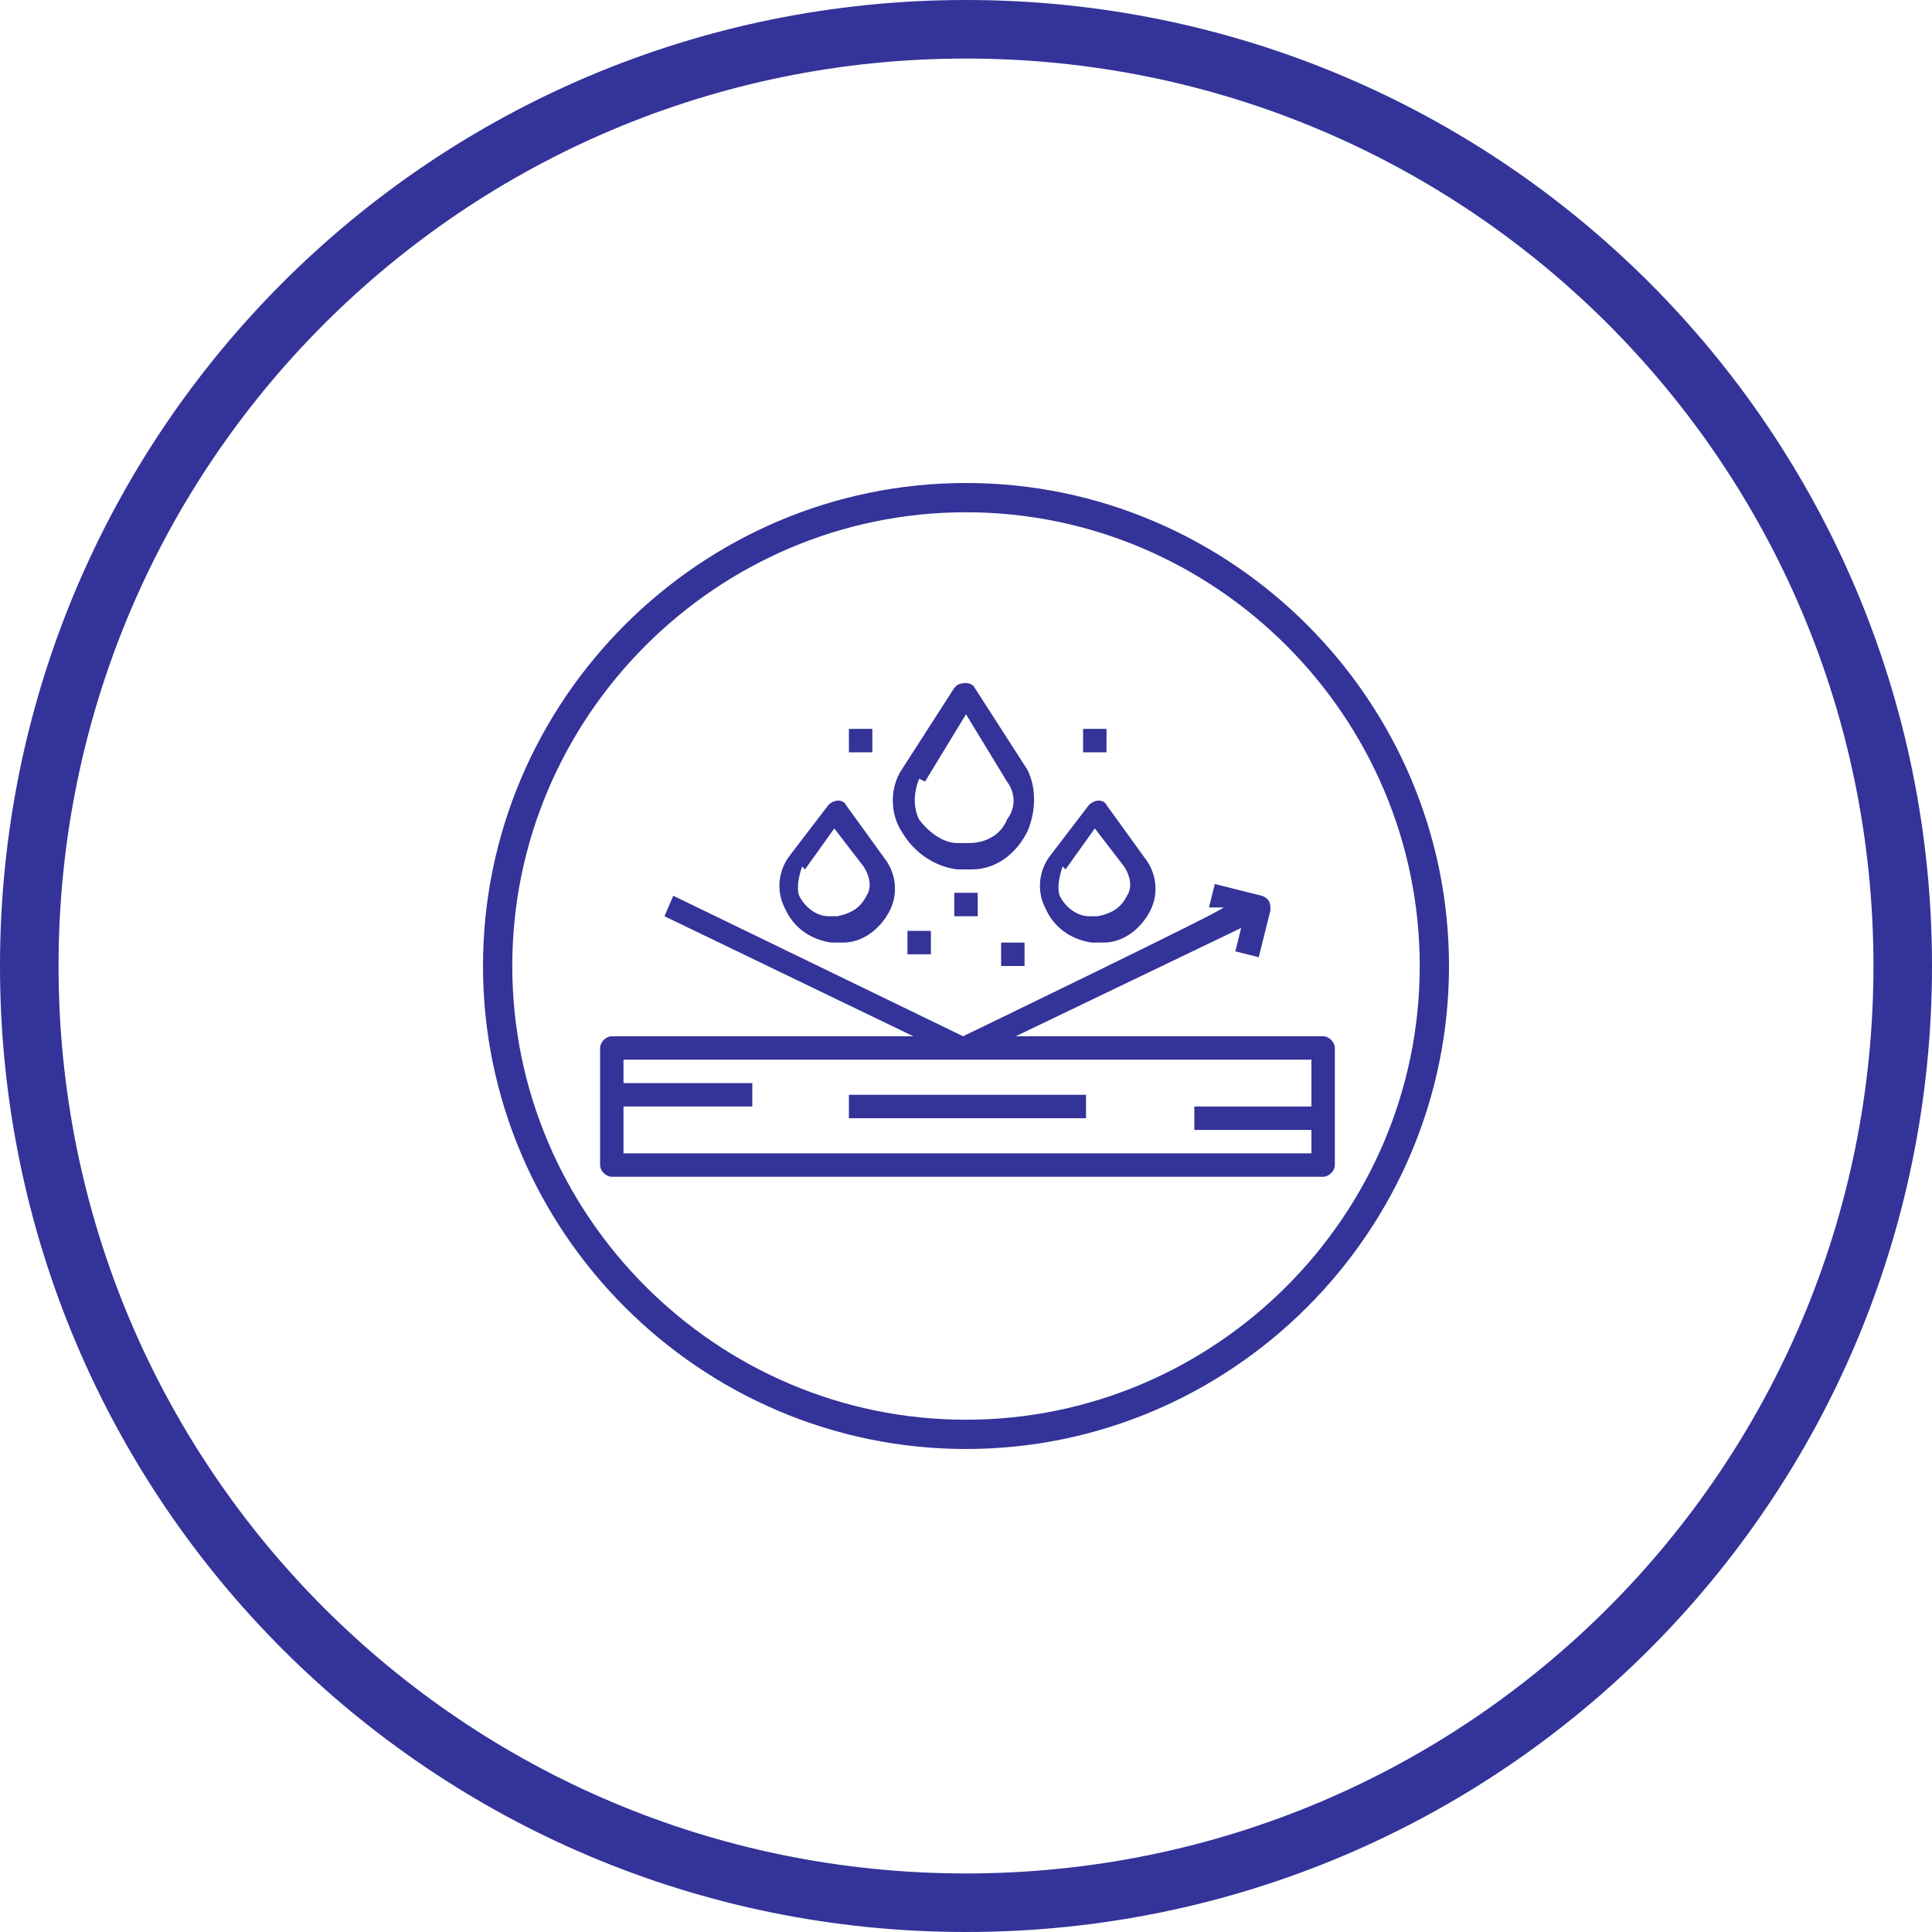 <?xml version="1.0" encoding="UTF-8"?>
<svg id="Layer_1" xmlns="http://www.w3.org/2000/svg" version="1.1" xmlns:xlink="http://www.w3.org/1999/xlink" viewBox="0 0 66 66">
  <!-- Generator: Adobe Illustrator 29.2.0, SVG Export Plug-In . SVG Version: 2.1.0 Build 108)  -->
  <defs>
    <style>
      .st0 {
        fill: #324b97;
      }

      .st1 {
        fill: #fff;
      }

      .st2 {
        stroke-miterlimit: 10;
      }

      .st2, .st3, .st4, .st5 {
        fill: none;
      }

      .st2, .st4, .st5 {
        stroke: #339;
      }

      .st4 {
        stroke-linecap: round;
        stroke-linejoin: round;
      }

      .st6 {
        clip-path: url(#clippath-1);
      }

      .st7 {
        fill-rule: evenodd;
      }

      .st7, .st8, .st9 {
        display: none;
      }

      .st7, .st10, .st9 {
        fill: #339;
      }

      .st5 {
        stroke-width: 2px;
      }

      .st11 {
        clip-path: url(#clippath);
      }
    </style>
    <clipPath id="clippath">
      <rect class="st3" y="0" width="66" height="66"/>
    </clipPath>
    <clipPath id="clippath-1">
      <rect class="st3" x="16.8" y="16.8" width="32.4" height="32.4"/>
    </clipPath>
  </defs>
  <g id="Layer_11">
    <g class="st11">
      <g>
        <path class="st5" d="M33,65c17.7,0,32-14.3,32-32S50.7,1,33,1,1,15.3,1,33s14.3,32,32,32Z"/>
        <path class="st2" d="M33,17c-8.8,0-16,7.2-16,16s7.2,16,16,16,16-7.2,16-16-7.2-16-16-16Z"/>
      </g>
    </g>
  </g>
  <g class="st8">
    <path class="st0" d="M42.3,25.1v3.1h-6.9v3.5c4.5-.7,8.2,1.1,7.8,6.3s-4.4,5.4-8.1,5.1-4.9-1.1-3.2-4.3c2.7,1.5,8.3,2.4,7.6-2.4s-2.8-2.3-4.5-2.2-2.2,1-3.1,0l.5-9.1s9.9,0,9.9,0Z"/>
    <path class="st0" d="M25.9,42.9v-14.7c-1.6.3-2.9.9-4.2,1.6-.8-.8-1.2-2.4-.4-3.3s6.5-1.8,8.1-1.1v17.5c.1,0-3.5,0-3.5,0Z"/>
  </g>
  <g class="st8">
    <path class="st0" d="M42.1,26.1v9.9c-.2,3.1-3.5,5.5-5.9,6.9s-2.8,1.5-3.2,1.5-1.9-.9-2.3-1.1c-2.9-1.5-6.6-4.1-6.8-7.7v-9.6c3.4-.6,6.6-2.1,9.1-4.5,0,0,1.1.9,1.3,1.1,2.3,1.8,4.9,2.9,7.8,3.4h0ZM33,26.8c-.6.8-1.3,1.6-1.8,2.5-.9,1.5-2.3,3.9-2.2,5.6.2,3.3,4.1,5,6.7,3,3.2-2.6.6-6.7-1.2-9.3-.2-.3-1.2-1.8-1.4-1.7h0Z"/>
    <path class="st1" d="M33,26.8c.2,0,1.2,1.5,1.4,1.7,1.8,2.6,4.4,6.8,1.2,9.3-2.6,2.1-6.5.3-6.7-3s1.3-4.2,2.2-5.6,1.2-1.7,1.8-2.5h0ZM32.3,37.5c-.7-.3-1.4-.8-1.8-1.5l-.6-1.3c0,1.4.8,2.5,2.1,2.8,1.3.3.3,0,.3,0Z"/>
    <path class="st0" d="M32.3,37.5h-.3c-1.4-.3-2.2-1.4-2.1-2.8l.6,1.3c.4.6,1,1.2,1.8,1.5Z"/>
  </g>
  <g class="st8">
    <path class="st0" d="M35.1,32c1.5-.4,2.8.2,3.4,1.7.9-.3,1.8,0,2.4.6,1.4,1.6,0,3.4-1.7,3.6-2.7.3-5.6,0-8.3.2-2.5-.2-5.3.4-7.7,0s-2.5-1.8-2.3-3.2,1.9-2.7,3.5-2.2c.2-6.8,10-7.9,10.8-.8h-.1Z"/>
    <path class="st0" d="M38.5,32.8c-.5-1-1.9-1.5-2.9-1.3-.4-2.2-2-4.2-4.2-4.7,3.2-4.9,10.8-.6,8.2,4.8,0,.2-.8,1.4-1,1.2h0Z"/>
    <path class="st0" d="M38.1,39.7c.2,0,.3,0,.4.2.4.4,1.3,1.7,1.4,2.2,0,1.3-1.3,2.1-2.4,1.4-1.6-1.1,0-2.7.6-3.8Z"/>
    <path class="st0" d="M25.7,39.9c.3.9,1.6,1.8,1.5,2.9-.2,2.1-4.1,1.5-2.8-1.1s1.2-1.8,1.3-1.8Z"/>
    <path class="st0" d="M31.9,39.8c.5.6,1.5,1.7,1.6,2.4.2,2.2-2.9,2.2-3,.3s1-2,1.5-2.8h-.1Z"/>
    <path class="st0" d="M41.6,22.8c0,.1.2.4,0,.6-.2.3-1.2,1.4-1.6,1.4-1.3,0,.6-2.2,1.1-2.2s.4,0,.5.1h0Z"/>
    <path class="st0" d="M43,26.8c.6,0,.9.7.5,1s-1.9.6-2.2.4c-.8-.8,1.3-1.3,1.8-1.4h0Z"/>
    <path class="st0" d="M43.6,31.2c.2.2.2.7,0,.9s-2.1-.2-2.3-.6c-.6-1.3,2.1-.6,2.4-.3,0,0,0,0-.1,0Z"/>
    <path class="st0" d="M32.7,23.7c-.2-.2-.8-2-.4-2.3.4-.3.7-.1.9.3s.5,1.5.5,1.6c0,.5-.6.8-1,.5h0Z"/>
    <path class="st0" d="M36.7,21c.6-.2.7.3.7.8s-.3,1.3-.3,1.5c-.3.5-1.1.3-1.1-.3s.4-1.9.7-2Z"/>
  </g>
  <g class="st8">
    <path class="st10" d="M42,24.8v.6c.2,3.2-.2,6.6,0,9.8-.2,2.3-2.3,4.5-4.1,5.9-.3,0-.9-1.6-1-1.5-.4,1.3-1.4,2.4-2.7,2.7,0,.2,0,0,0,0,.3.2.7.2,1,.4h0c0,.2-1.5,1-1.8,1.2s-1.3.7-1.5.7c-4-1.9-9.7-5.3-10-10.3v-9.2c3.6-.4,7.1-1.8,10-4,2.9,2.1,6.5,3.1,10,3.5h0v.2h0ZM31.1,27.9c-2.2.2-2.5,2.6-2.1,4.4s4.1,2.5,4.7,0,0-4.8-2.6-4.6h0v.2ZM27.9,28c-.8-.2-1.7-.2-2.5,0s-1,.4-1,1.1.2.8.5.7.7-.4,1.2-.5v4.6h1.8v-6h0ZM36.4,28h-1.9c0,1.1.5,2.2,1.3,3-.9.8-1.4,1.9-1.5,3.1h2c0-.5,0-1.1.3-1.5s.3-.5.3-.5c0,0,.2.3.3.3.3.5.4,1.1.4,1.7h2c0-1.2-.6-2.3-1.5-3.1.8-.8,1.3-1.9,1.3-3h-1.8c-.2.2,0,.6-.2.8s-.2.8-.5,1.1h-.2c-.3-.6-.4-1.3-.4-1.9,0,0,0,0,.1,0ZM24.8,34.7v1.8h.5v-.4c.6,0,1.1-.4.8-1s-.9-.3-1.3-.3h0ZM28.5,34.7c-.9.2-.8,1.9.2,1.8s1-2-.2-1.8ZM34.2,35.2v1.3h.6v-1.3h.4v-.4h-1.5c-1.3-.8-1.9,1.7-.5,1.8,1.4,0,.7-.2.4-.6-.4,0-.7,0-.7-.4s.4-.6.7-.3h.6ZM36.8,34.7c-1,0-1,1.6-.2,1.8,1.3.3,1.4-1.9.2-1.8ZM27.3,34.7h-1v1.7h.6v-.5c.2,0,.3.4.3.5h.6c0-.2,0-.6-.4-.6.4-.3.5-1,0-1.1,0,0-.1,0-.1,0ZM31,34.7h-1.5v.4h.4v1.3h.6v-1.3h.5v-.4ZM32.3,34.7h-1.2v1.7h1.3v-.4h-.7v-.2h.5v-.4h-.5v-.2h.6v-.4h0ZM36,34.7h-.6v1.7h.6v-1.7ZM37.8,34.7v1.7h.6v-.9c.3.2.4,1.1.8,1s.2,0,.2,0v-1.7h-.5v.5c-.3-.2-.5-.6-1-.5h0ZM30.8,39.5c-.8-.2-1.3-.8-1.6-1.5-.3.7-.8,1.3-1.6,1.5.1.2.4.2.6.3.5.3.7.7,1,1.3.2-.5.5-.9,1-1.3s.5-.2.6-.3Z"/>
    <path class="st1" d="M31.1,27.9c2.7-.2,3.2,2.5,2.6,4.6-.6,2.1-4.1,2.3-4.7,0s-.1-4.2,2.1-4.4h0v-.2ZM31,32.6h.7c.4-.3.3-2.1.2-2.6-.2-.7-.9-.8-1.1-.1s-.2,2.4.2,2.7Z"/>
    <path class="st1" d="M36.4,28c0,.6,0,1.3.4,1.8s0,.2.2.1c.3-.3.4-.7.5-1.1s0-.6.2-.8h1.8c0,1.1-.5,2.2-1.3,3,.9.8,1.4,1.9,1.5,3.1h-2c0-.6,0-1.2-.4-1.7s-.2-.4-.3-.3c0,0-.3.4-.3.5-.2.5-.3,1-.3,1.5h-2c0-1.2.6-2.3,1.5-3.1-.8-.8-1.3-1.8-1.3-3h1.9s0,0-.1,0Z"/>
    <path class="st1" d="M27.9,28v6h-1.8v-4.6c-.4,0-.8.3-1.2.5s-.5-.5-.5-.7c0-.8.3-1,1-1.1s1.7-.2,2.5,0h0Z"/>
    <path class="st1" d="M30.8,39.5c-.1.2-.4.2-.6.3-.5.3-.7.7-1,1.3-.2-.5-.5-1-1-1.3s-.5-.2-.6-.3c.8-.2,1.3-.8,1.6-1.5.3.7.8,1.3,1.6,1.5Z"/>
    <path class="st1" d="M34.2,35.2h-.5c-.4-.2-.7,0-.7.3s.3.5.7.4c.3.3,0,.6-.4.6-1.4,0-.8-2.6.5-1.7h1.4v.4h-.4v1.3h-.6v-1.3h0Z"/>
    <path class="st1" d="M37.8,34.7c.5,0,.6.3,1,.5v-.5h.6v1.7h-.2c-.4,0-.5-.8-.8-1v.9h-.6v-1.7h0Z"/>
    <path class="st1" d="M27.3,34.7c.6,0,.5.8,0,1.1.3,0,.4.4.4.6h-.6s-.1-.5-.3-.5v.5h-.6v-1.7s1.1,0,1.1,0Z"/>
    <path class="st1" d="M28.5,34.7c1.2-.2,1.3,1.8.2,1.8s-1.1-1.7-.2-1.8ZM28.6,35.1c-.2,0-.2.8-.1.9.5.4.5-1,.1-.9Z"/>
    <path class="st1" d="M36.8,34.7c1.2,0,1.1,2.1-.2,1.8s-.7-1.7.2-1.8ZM37,35.2c-.5,0-.5.5-.4.8.5.3.5-.5.4-.8Z"/>
    <polygon class="st1" points="32.3 34.7 32.3 35.2 31.6 35.2 31.6 35.4 32.1 35.4 32.1 35.8 31.6 35.8 31.6 36 32.3 36 32.3 36.5 31.1 36.5 31.1 34.7 32.3 34.7"/>
    <path class="st1" d="M24.8,34.7c.4,0,1.1,0,1.3.3.3.6-.2,1.1-.8,1v.4h-.5v-1.8h0ZM25.6,35.6v-.4h-.3v.4h.3Z"/>
    <polygon class="st1" points="31 34.7 31 35.2 30.5 35.2 30.5 36.5 29.9 36.5 29.9 35.2 29.5 35.2 29.5 34.7 31 34.7"/>
    <rect class="st1" x="35.4" y="34.7" width=".6" height="1.7"/>
    <path class="st10" d="M31,32.6c-.4-.3-.3-2.3-.2-2.7.2-.7.9-.6,1.1.1.2.7.2,2.2-.2,2.6s-.5.2-.7,0Z"/>
    <path class="st10" d="M28.6,35.1c.4,0,.4,1.2-.1.9s-.1-.8.1-.9Z"/>
    <path class="st10" d="M37,35.2c0,.3,0,1.1-.4.8,0-.3-.2-.9.4-.8Z"/>
    <polygon class="st10" points="25.6 35.6 25.3 35.6 25.3 35.1 25.6 35.2 25.6 35.6"/>
    <path class="st1" d="M40,42.4c-.3.3-.7.4-1.1.6-.9.6-1.3,1.3-1.8,2.3-.4-.9-.9-1.8-1.8-2.3s-.8-.3-1.1-.6c1.4-.3,2.3-1.4,2.9-2.7.5,1.3,1.5,2.4,2.9,2.7Z"/>
  </g>
  <g class="st8">
    <path class="st10" d="M22.5,24c0-.6.5-1,1-1h15.3c.6,0,1,.5,1,1v1.6h2.2c.8.8,1.3,1.9,1.4,3,0,1.3-.5,2.6-1.4,3.5h-10.7v.6h1.4s.2,0,.2.2v9.8s0,.2-.2.2h-3.2c-.1,0-.2,0-.2-.2v-9.8h0s0-.2.2-.2h1.4v-.9c0-.1,0-.2.2-.2h10.7c.8-.8,1.3-1.9,1.2-3.1,0-1-.5-2-1.2-2.7h-2v1.6c0,.6-.5,1-1,1h-15.3c-.6,0-1-.5-1-1v-3.5h0Z"/>
  </g>
  <path class="st7" d="M33,21.1c6.6,0,11.9,5.3,11.9,11.9s-5.3,11.9-11.9,11.9-11.9-5.3-11.9-11.9,5.3-11.9,11.9-11.9h0ZM40.4,38.2h0c0-.3,0-.5-.2-.7l-6-10.4c-.4-.7-1.3-.9-2-.5-.2.1-.4.3-.5.5l-6,10.4c-.4.7-.2,1.6.5,2,.2,0,.5.2.7.2h12c.5,0,1-.3,1.2-.7,0-.2.2-.4.2-.7h0ZM33,38c.3,0,.5-.2.5-.5s-.2-.5-.5-.5-.5.2-.5.5.2.5.5.5ZM33,36.7c-.5,0-.8.4-.8.8s.4.8.8.8.8-.4.8-.8h0c0-.5-.4-.8-.8-.8ZM33.3,35.8l.2-5.2c0-.3-.2-.6-.5-.6h0c-.3,0-.5.2-.5.5h0l.2,5.2c0,.2.2.3.3.3.2,0,.3,0,.3-.3h0ZM33,29.6h0c-.5,0-.9.4-.9.9h0l.2,5.2c0,.4.3.7.7.6.4,0,.6-.3.6-.6l.2-5.2c0-.5-.4-.9-.9-.9h.1Z"/>
  <g id="Layer_9" class="st8">
    <path class="st10" d="M24.1,39v1.3h4.4v-1.9h-4.4v.6Z"/>
    <path class="st10" d="M33.3,31.1c0-.3.3-.5.6-.6-.2-.2-.4-.4-.6-.6,0,.3-.3.5-.6.6.2.2.4.4.6.6Z"/>
    <path class="st10" d="M28.1,37.2l-.5-.2c-.5-.2-.8-.7-.7-1.3l.3-1.5h0s-.1-.3-.3-.3h-1c-.3,0-.5.2-.6.4l-.3.6c-.4.9-.7,1.8-.9,2.8h4.4c0-.3-.2-.5-.4-.6h0Z"/>
    <path class="st10" d="M24.2,41.6c0,.4.4.7.8.7h2.9c.4,0,.6-.3.6-.6v-.6h-4.4v.6h.1Z"/>
    <path class="st10" d="M25.8,33.3h.9v-.6h-.8v.6h-.1Z"/>
    <path class="st10" d="M25.8,32h1.1l1.2-.6h1.1v-.6h-3.8c-.2,0-.4.2-.4.4,0,0,0,.2.1.3l.7.7s0-.2,0-.2Z"/>
    <path class="st10" d="M27.2,24.7c0-.2.1-.3.3-.3h12.1c.2,0,.3.1.3.3v13.9l.6.6v-15.5h-14v6.4h.6v-5.4s.1,0,.1,0Z"/>
    <path class="st10" d="M28.3,32l-.6.3c.3.6.8,1.1,1.5,1.4-.4-.5-.6-1.1-.6-1.7h-.3Z"/>
    <path class="st10" d="M35.5,28.2c0-.3.3-.5.6-.6-.2-.2-.4-.4-.6-.6,0,.3-.3.5-.6.6.2.2.4.4.6.6Z"/>
    <rect class="st10" x="30.7" y="34.1" width="6.6" height=".5" transform="translate(-14.3 34.1) rotate(-45)"/>
    <rect class="st10" x="34.9" y="35.9" width="2.1" height=".5" transform="translate(-15 36) rotate(-45)"/>
    <path class="st10" d="M37.8,32.7v-.3l-.2-.2-5.6,5.6.2.2c.2.2.5.2.6,0l5-5v-.3h0Z"/>
    <path class="st10" d="M41.8,41.3l-4.9-4.9-.8.8,4.9,4.9c.2.2.6.2.8,0s.2-.6,0-.8h0Z"/>
    <polygon class="st10" points="29.2 40.3 29.2 41 38.9 41 38.3 40.3 29.2 40.3"/>
    <polygon class="st10" points="30.4 31 30 30.8 29.8 30.8 29.8 31.4 30 31.4 30.4 31.2 30.4 31"/>
    <path class="st10" d="M29.2,39.7h8.5l-2.1-2.1h0c0,.2-.3.2-.5,0l-.6-.6-1.3,1.3c-.4.4-1.1.4-1.5,0l-.4-.4c-.1,0-.1-.3,0-.5l.3-.3-.6-.6c-.1,0-.1-.3,0-.5l5.1-5.1c0-.1.3-.1.5,0l.6.6.3-.3c0-.1.3-.1.5,0l.4.4c.4.4.4,1.1,0,1.5l-1.3,1.3.6.6v.5h0l2.1,2.2v-9.6l-2,2-.5-.5,2.5-2.5v-2.4h-6.9l-1.5,1.5-.5-.5,1.1-1.1h-3.7v3.7l2-2,.5.5-2.5,2.5v.5h2.3l.6.3c.1,0,.2.2.2.3v.6c0,.1,0,.2-.2.3l-.6.3h-1c0,.6.3,1.2.8,1.6l.4.4c.1,0,.1.3,0,.5h-.4c-1-.2-1.9-.8-2.5-1.7v.5c.4.2.6.5.6.8v.2l-.3,1.5h0c0,.2.1.4.3.5l.5.2c.5.2.8.7.8,1.2v1.9s-.6.5-.6.5ZM34.2,27.3c.5-.2.9-.6,1-1.1v-.3c0-.2.3-.3.5-.2,0,0,.2.1.2.2v.3c.2.5.6.9,1.1,1.1.2,0,.3.2.2.4,0,0,0,.2-.2.2-.5.2-.9.6-1,1.1v.3c0,.2-.3.3-.5.2,0,0-.2-.1-.2-.2v-.3c-.2-.5-.6-.9-1.1-1.1-.2,0-.3-.2-.2-.4,0,0,0-.2.2-.2h0ZM31.9,30.1c.5-.2.9-.6,1-1.1v-.3c0-.2.3-.3.5-.2,0,0,.2.1.2.2v.3c.2.5.6.9,1.1,1.1.2,0,.3.2.2.4,0,0,0,.2-.2.2-.5.2-.9.6-1,1.1v.3c0,.2-.3.3-.5.2,0,0-.2,0-.2-.2v-.3c-.2-.5-.6-.9-1.1-1.1-.2,0-.3-.2-.2-.4,0,0,.1-.2.2-.2h0Z"/>
  </g>
  <g class="st8">
    <path class="st10" d="M24.6,23.7c-.1-.2-.3-.2-.5,0-.2.1-.2.3,0,.5l.6.8c.1.2.3.2.5,0,.2-.1.2-.3,0-.5l-.6-.8Z"/>
    <path class="st10" d="M27.9,24.4c.2,0,.3-.1.3-.3l.2-1c0-.2,0-.4-.3-.4s-.4,0-.4.3h0l-.2,1c0,.2,0,.4.3.4h.1Z"/>
    <path class="st10" d="M22.7,25.2c0,.2,0,.4.1.5l.9.5c.2,0,.4,0,.5-.1,0-.2,0-.4-.1-.5h0l-.9-.5c-.2,0-.4,0-.5.1h0Z"/>
    <path class="st10" d="M26.4,24.4c.2,0,.3-.2.3-.3h0l-.2-1c0-.2-.2-.3-.4-.3s-.3.2-.3.4l.2,1c0,.2.2.3.3.3h.1Z"/>
    <path class="st10" d="M30.1,23.3c-.2-.1-.4,0-.5.1l-.6.9c-.1.2,0,.4.1.5.2.1.4,0,.5-.1h0l.6-.9c.1-.2,0-.4-.1-.5h0Z"/>
    <path class="st10" d="M41.3,29.4v-3.4c0-.4-.3-.7-.7-.7h-1.7c-.4,0-.7.3-.7.7v.7l.7.6v-1.3h1.7v2.8s.7.6.7.6Z"/>
    <path class="st10" d="M24.4,27.6c0,.6,0,1.3.3,1.8l.5-.5c-.4-1-.1-2.1.7-2.7.7-.5,1.7-.6,2.5-.1l.5-.5c-1-.7-2.4-.7-3.4,0-.6.5-1.1,1.1-1.2,1.9h.1Z"/>
    <path class="st10" d="M22,27.1c0,.2.1.4.3.4h1c.2.2.4,0,.4-.2s-.1-.4-.3-.4h-1c-.2-.2-.4,0-.4.2h0Z"/>
    <path class="st10" d="M22.4,29.6h0l1-.3c.2,0,.3-.2.2-.4,0-.2-.2-.3-.4-.2h0l-1,.3c-.2,0-.3.2-.2.4,0,.1.2.3.3.3h.1Z"/>
    <path class="st10" d="M32.8,23.3l-10.7,9.3c-.1,0-.2.3,0,.5.1,0,.3.2.5,0l10.5-9.1,10.5,9.1h.5v-.5l-10.7-9.3c0-.1-.3-.1-.5,0h0Z"/>
    <path class="st10" d="M24,41.3v1c0,.6.4,1,1,1h15.9c.6,0,1-.5,1-1v-1h-6.6v1.4h-4.8v-1.4h-6.6,0Z"/>
    <path class="st10" d="M42,32.7l-9-7.8-9,7.8v7.9h6.6v-3.5c0-.2.2-.3.3-.3h4.1c.2,0,.3,0,.3.3v3.5h6.6v-7.9h.1ZM27.8,37.7h-.7c-.2,0-.3-.2-.3-.3s.2-.3.3-.3h.7c.2,0,.3.2.3.3s-.2.3-.3.3ZM33,32.7c-1,0-1.7-.8-1.7-1.7s.8-1.7,1.7-1.7,1.7.8,1.7,1.7-.8,1.7-1.7,1.7ZM38.9,37.7h-.7c-.2,0-.3-.2-.3-.3s.2-.3.3-.3h.7c.2,0,.3.2.3.3s-.2.3-.3.3Z"/>
  </g>
  <path class="st9" d="M-174.5,361.3c.4,0,.7.3.7.7s-.3.6-.7.7c-3.1,0-5.5-2.5-5.5-5.6s.3-.7.7-.7h0c.4,0,.7.3.7.7h0c0,2.3,1.9,4.2,4.2,4.2h0Z"/>
  <path class="st9" d="M-185.5,367.4c-5.7,0-10.3-4.6-10.3-10.3s-.3-.7-.7-.7-.7.3-.7.7c0,6.4,5.2,11.6,11.6,11.6s.7-.3.7-.7-.3-.7-.7-.7h0ZM-185.5,367.4c-5.7,0-10.3-4.6-10.3-10.3s-.3-.7-.7-.7-.7.3-.7.7c0,6.4,5.2,11.6,11.6,11.6s.7-.3.7-.7-.3-.7-.7-.7h0ZM-185.5,367.4c-5.7,0-10.3-4.6-10.3-10.3s-.3-.7-.7-.7-.7.3-.7.7c0,6.4,5.2,11.6,11.6,11.6s.7-.3.7-.7-.3-.7-.7-.7h0ZM-185.5,367.4c-5.7,0-10.3-4.6-10.3-10.3s-.3-.7-.7-.7-.7.3-.7.7c0,6.4,5.2,11.6,11.6,11.6s.7-.3.7-.7-.3-.7-.7-.7h0ZM-185.5,367.4c-5.7,0-10.3-4.6-10.3-10.3s-.3-.7-.7-.7-.7.3-.7.7c0,6.4,5.2,11.6,11.6,11.6s.7-.3.7-.7-.3-.7-.7-.7h0ZM-185.5,367.4c-5.7,0-10.3-4.6-10.3-10.3s-.3-.7-.7-.7-.7.3-.7.7c0,6.4,5.2,11.6,11.6,11.6s.7-.3.7-.7-.3-.7-.7-.7h0ZM-185.5,367.4c-5.7,0-10.3-4.6-10.3-10.3s-.3-.7-.7-.7-.7.3-.7.7c0,6.4,5.2,11.6,11.6,11.6s.7-.3.7-.7-.3-.7-.7-.7h0ZM-185.5,367.4c-5.7,0-10.3-4.6-10.3-10.3s-.3-.7-.7-.7-.7.3-.7.7c0,6.4,5.2,11.6,11.6,11.6s.7-.3.7-.7-.3-.7-.7-.7h0ZM-185.5,367.4c-5.7,0-10.3-4.6-10.3-10.3s-.3-.7-.7-.7-.7.3-.7.7c0,6.4,5.2,11.6,11.6,11.6s.7-.3.7-.7-.3-.7-.7-.7h0ZM-185.5,367.4c-5.7,0-10.3-4.6-10.3-10.3s-.3-.7-.7-.7-.7.3-.7.7c0,6.4,5.2,11.6,11.6,11.6s.7-.3.7-.7-.3-.7-.7-.7h0ZM-185.5,367.4c-5.7,0-10.3-4.6-10.3-10.3s-.3-.7-.7-.7-.7.3-.7.7c0,6.4,5.2,11.6,11.6,11.6s.7-.3.7-.7-.3-.7-.7-.7h0ZM-185.5,367.4c-5.7,0-10.3-4.6-10.3-10.3s-.3-.7-.7-.7-.7.3-.7.7c0,6.4,5.2,11.6,11.6,11.6s.7-.3.7-.7-.3-.7-.7-.7h0ZM-185.5,367.4c-5.7,0-10.3-4.6-10.3-10.3s-.3-.7-.7-.7-.7.3-.7.7c0,6.4,5.2,11.6,11.6,11.6s.7-.3.7-.7-.3-.7-.7-.7h0ZM-185.5,367.4c-5.7,0-10.3-4.6-10.3-10.3s-.3-.7-.7-.7-.7.3-.7.7c0,6.4,5.2,11.6,11.6,11.6s.7-.3.7-.7-.3-.7-.7-.7h0ZM-185.5,367.4c-5.7,0-10.3-4.6-10.3-10.3s-.3-.7-.7-.7-.7.3-.7.7c0,6.4,5.2,11.6,11.6,11.6s.7-.3.7-.7-.3-.7-.7-.7h0ZM-185.5,367.4c-5.7,0-10.3-4.6-10.3-10.3s-.3-.7-.7-.7-.7.3-.7.7c0,6.4,5.2,11.6,11.6,11.6s.7-.3.7-.7-.3-.7-.7-.7h0ZM-185.5,367.4c-5.7,0-10.3-4.6-10.3-10.3s-.3-.7-.7-.7-.7.3-.7.7c0,6.4,5.2,11.6,11.6,11.6s.7-.3.7-.7-.3-.7-.7-.7h0ZM-185.5,367.4c-5.7,0-10.3-4.6-10.3-10.3s-.3-.7-.7-.7-.7.3-.7.7c0,6.4,5.2,11.6,11.6,11.6s.7-.3.7-.7-.3-.7-.7-.7h0ZM-185.5,367.4c-5.7,0-10.3-4.6-10.3-10.3s-.3-.7-.7-.7-.7.3-.7.7c0,6.4,5.2,11.6,11.6,11.6s.7-.3.7-.7-.3-.7-.7-.7h0ZM-185.5,367.4c-5.7,0-10.3-4.6-10.3-10.3s-.3-.7-.7-.7-.7.3-.7.7c0,6.4,5.2,11.6,11.6,11.6s.7-.3.7-.7-.3-.7-.7-.7h0ZM-185.5,367.4c-5.7,0-10.3-4.6-10.3-10.3s-.3-.7-.7-.7-.7.3-.7.7c0,6.4,5.2,11.6,11.6,11.6s.7-.3.7-.7-.3-.7-.7-.7h0ZM-185.5,367.4c-5.7,0-10.3-4.6-10.3-10.3s-.3-.7-.7-.7-.7.3-.7.7c0,6.4,5.2,11.6,11.6,11.6s.7-.3.7-.7-.3-.7-.7-.7h0ZM-183,322.5c-16.6,0-30.1,13.5-30.1,30.1s13.5,30.1,30.1,30.1,30.1-13.5,30.1-30.1-13.5-30.1-30.1-30.1ZM-199.8,357.1c0-9.3,13.3-22.6,13.8-23.2.3-.3.7-.3.9,0h0c3,3.1,5.8,6.4,8.3,9.9-.4.4-.7.8-1.2,1.3-2.8,3.3-6.2,8-6.2,11.9s4.1,9.4,9.3,9.6c-8.7,9.7-24.9,3.4-24.9-9.6h0ZM-174.5,365.4c-4.5,0-8.2-3.7-8.2-8.2s3.6-8.4,5.9-11c.3-.4.7-.8.9-1.1.5-.6.9-.9,1-1,.3-.3.7-.3.9,0,.3.3,7.8,7.8,7.8,13.1s-3.7,8.2-8.3,8.2h0ZM-185.5,367.4c-5.7,0-10.3-4.6-10.3-10.3s-.3-.7-.7-.7-.7.3-.7.7c0,6.4,5.2,11.6,11.6,11.6s.7-.3.7-.7-.3-.7-.7-.7h0ZM-185.5,367.4c-5.7,0-10.3-4.6-10.3-10.3s-.3-.7-.7-.7-.7.3-.7.7c0,6.4,5.2,11.6,11.6,11.6s.7-.3.7-.7-.3-.7-.7-.7h0ZM-185.5,367.4c-5.7,0-10.3-4.6-10.3-10.3s-.3-.7-.7-.7-.7.3-.7.7c0,6.4,5.2,11.6,11.6,11.6s.7-.3.7-.7-.3-.7-.7-.7h0ZM-185.5,367.4c-5.7,0-10.3-4.6-10.3-10.3s-.3-.7-.7-.7-.7.3-.7.7c0,6.4,5.2,11.6,11.6,11.6s.7-.3.7-.7-.3-.7-.7-.7h0ZM-185.5,367.4c-5.7,0-10.3-4.6-10.3-10.3s-.3-.7-.7-.7-.7.3-.7.7c0,6.4,5.2,11.6,11.6,11.6s.7-.3.7-.7-.3-.7-.7-.7h0ZM-185.5,367.4c-5.7,0-10.3-4.6-10.3-10.3s-.3-.7-.7-.7-.7.3-.7.7c0,6.4,5.2,11.6,11.6,11.6s.7-.3.7-.7-.3-.7-.7-.7h0ZM-185.5,367.4c-5.7,0-10.3-4.6-10.3-10.3s-.3-.7-.7-.7-.7.3-.7.7c0,6.4,5.2,11.6,11.6,11.6s.7-.3.7-.7-.3-.7-.7-.7h0ZM-185.5,367.4c-5.7,0-10.3-4.6-10.3-10.3s-.3-.7-.7-.7-.7.3-.7.7c0,6.4,5.2,11.6,11.6,11.6s.7-.3.7-.7-.3-.7-.7-.7h0ZM-185.5,367.4c-5.7,0-10.3-4.6-10.3-10.3s-.3-.7-.7-.7-.7.3-.7.7c0,6.4,5.2,11.6,11.6,11.6s.7-.3.7-.7-.3-.7-.7-.7h0ZM-185.5,367.4c-5.7,0-10.3-4.6-10.3-10.3s-.3-.7-.7-.7-.7.3-.7.7c0,6.4,5.2,11.6,11.6,11.6s.7-.3.7-.7-.3-.7-.7-.7h0ZM-185.5,367.4c-5.7,0-10.3-4.6-10.3-10.3s-.3-.7-.7-.7-.7.3-.7.7c0,6.4,5.2,11.6,11.6,11.6s.7-.3.7-.7-.3-.7-.7-.7h0ZM-185.5,367.4c-5.7,0-10.3-4.6-10.3-10.3s-.3-.7-.7-.7-.7.3-.7.7c0,6.4,5.2,11.6,11.6,11.6s.7-.3.7-.7-.3-.7-.7-.7h0ZM-185.5,367.4c-5.7,0-10.3-4.6-10.3-10.3s-.3-.7-.7-.7-.7.3-.7.7c0,6.4,5.2,11.6,11.6,11.6s.7-.3.7-.7-.3-.7-.7-.7h0ZM-185.5,367.4c-5.7,0-10.3-4.6-10.3-10.3s-.3-.7-.7-.7-.7.3-.7.7c0,6.4,5.2,11.6,11.6,11.6s.7-.3.7-.7-.3-.7-.7-.7h0ZM-185.5,367.4c-5.7,0-10.3-4.6-10.3-10.3s-.3-.7-.7-.7-.7.3-.7.7c0,6.4,5.2,11.6,11.6,11.6s.7-.3.7-.7-.3-.7-.7-.7h0ZM-185.5,367.4c-5.7,0-10.3-4.6-10.3-10.3s-.3-.7-.7-.7-.7.3-.7.7c0,6.4,5.2,11.6,11.6,11.6s.7-.3.7-.7-.3-.7-.7-.7h0ZM-185.5,367.4c-5.7,0-10.3-4.6-10.3-10.3s-.3-.7-.7-.7-.7.3-.7.7c0,6.4,5.2,11.6,11.6,11.6s.7-.3.7-.7-.3-.7-.7-.7h0ZM-185.5,367.4c-5.7,0-10.3-4.6-10.3-10.3s-.3-.7-.7-.7-.7.3-.7.7c0,6.4,5.2,11.6,11.6,11.6s.7-.3.7-.7-.3-.7-.7-.7h0ZM-185.5,367.4c-5.7,0-10.3-4.6-10.3-10.3s-.3-.7-.7-.7-.7.3-.7.7c0,6.4,5.2,11.6,11.6,11.6s.7-.3.7-.7-.3-.7-.7-.7h0ZM-185.5,367.4c-5.7,0-10.3-4.6-10.3-10.3s-.3-.7-.7-.7-.7.3-.7.7c0,6.4,5.2,11.6,11.6,11.6s.7-.3.7-.7-.3-.7-.7-.7h0ZM-185.5,367.4c-5.7,0-10.3-4.6-10.3-10.3s-.3-.7-.7-.7-.7.3-.7.7c0,6.4,5.2,11.6,11.6,11.6s.7-.3.7-.7-.3-.7-.7-.7h0Z"/>
  <g id="g555" class="st8">
    <g id="g557">
      <g class="st6">
        <g id="g559">
          <g id="g565">
            <path id="path567" class="st4" d="M42.3,34.5l-1.6-2.8c-1.1-1.8-2.7-3.9-4.6-7-.3-.4-.9-.4-1.1,0-3.6,5.9-6.2,8.1-6.2,12s3,6.8,6.8,6.8,6.8-3,6.8-6.8-.3-2.3-.7-3.4M34.1,29.5c.2.6.3,1.1.3,1.8,0,2.8-2.3,5.1-5.1,5.1s-5.1-2.3-5.1-5.1M24.4,29.4c.7-2,2.3-3.8,4.4-7.2.2-.3.7-.3.9,0,1.4,2.3,2.7,3.9,3.5,5.3"/>
          </g>
        </g>
      </g>
    </g>
  </g>
  <g class="st8">
    <path class="st10" d="M44.9,31c-.2.4-.7.7-1,1-1.6,1.7-2.1,4.1-3.6,5.8s-4.1,2.5-6.6,2.8v2.8c-.2.7-1.3.7-1.4,0v-4.5c-1.6-.3-3.2-.8-4.5-1.6-4.2-2.5-3.4-6.6-6.1-9.9s-.8-.7-.4-1.2,1-.4,1.4-.4c4.9-.3,9.4,2.7,10.8,7.3s.2,1.1.3,1.1c2-3.2,5.9-4.8,9.6-4.2s1.3.2,1.5.7v.4h0ZM23.3,27c1.7,2.3,1.7,5.5,3.6,7.7s3.5,2.3,5.5,2.7c1-5.4-3.7-10.6-9.1-10.3h0ZM42.6,31.1c-1.1-.1-2.2,0-3.3.3-3.3,1-5.7,4.2-5.6,7.7,1.4,0,2.8-.4,4.1-1.1,2.4-1.4,2.9-4.1,4.3-6.2s.3-.4.5-.6,0,0,0-.2h0Z"/>
    <path class="st1" d="M23.3,27c5.4-.2,10.1,5,9.1,10.3-2-.3-4.1-1.1-5.5-2.7s-1.9-5.4-3.6-7.7h0Z"/>
    <path class="st1" d="M42.6,31.1v.2c0,.2-.3.4-.5.6-1.5,2.1-1.9,4.8-4.3,6.2s-2.7,1-4.1,1.1c0-3.5,2.3-6.7,5.6-7.7s2.2-.4,3.3-.3h0Z"/>
  </g>
  <g class="st8">
    <path class="st10" d="M42,35s0-.2-.2-.2c-.5-.2-1,.2-.8.7s.7.3,1.1.2v.3c0,1.5,0,3.3-.4,4.7s-1.4,1.6-3,1.6c-2.8,0-5.7,0-8.5-.2s-4.4.2-5.2-.2-.4-.2-.5-.4c-.3-1.4-.2-2.8-.4-4.2,2,.9,1.7-2.4,0-1.3l-.3-5.5c2.8,1.4,6.1,1.9,9.2,1.6,0,.2-.2,0-.3.3-.6,1,1.4,1.2,1.1,0s-.4-.3-.2-.4c1.7-.2,3.3-.7,4.8-1.3h0c0,.8-.3,1.3.4,1.8,1.6,1,3-1.1,1.6-2.3.3-.2,2.2,0,2.2.3l-.4,4.3-.3.2s0,0,.1,0ZM26.2,31.9c-1,0-1.2,1.6-.3,1.8,1.6.3,1.4-1.8.3-1.8ZM30.3,36.2c.7-.7.4-2.3-.6-2.5-1.9-.4-2.6,2-1.2,2.7s1.4.2,1.8-.2ZM36,34.9c-2,.3-1.7,3.5.5,3.4s1.9-3.8-.5-3.4ZM26.3,38.5c-1.9.3-1.7,3.2.5,3,1.8-.2,1.3-3.2-.5-3ZM31.3,39c-.9.2-.7,1.8.4,1.7s.9-2-.4-1.7ZM39,39.4c-1.5,0-1.4,2.3,0,2.3s1.3-2.4,0-2.3ZM35.3,40.1c-.7,0-.7,1.4.2,1.2s.4-1.2-.2-1.2Z"/>
    <path class="st10" d="M42.7,27.2l-.2,2.6c-2.6-.8-4.9.6-7.2,1.2-4,1.1-8.2.6-11.8-1.2l-.2-2.5h19.4Z"/>
    <path class="st10" d="M43.4,26.5h-20.8v-1.5s.2-.5.2-.6c.2-.5.7-.8,1.2-.8h17.9c.7,0,1.5.8,1.5,1.5v1.4Z"/>
  </g>
  <g class="st8">
    <circle class="st10" cx="33.4" cy="35.3" r=".4"/>
    <circle class="st10" cx="28.9" cy="28.2" r=".4"/>
    <circle class="st10" cx="39.4" cy="24.2" r=".4"/>
    <circle class="st10" cx="41" cy="27.4" r=".4"/>
    <circle class="st10" cx="32.6" cy="28.9" r=".4"/>
    <circle class="st10" cx="33.4" cy="33.6" r=".5"/>
    <circle class="st10" cx="30.4" cy="33.8" r=".6"/>
    <circle class="st10" cx="36.9" cy="30.1" r=".4"/>
    <circle class="st10" cx="30.9" cy="31.7" r=".7"/>
    <circle class="st10" cx="28.3" cy="32.5" r=".8"/>
    <circle class="st10" cx="25.2" cy="31.1" r=".6"/>
    <circle class="st10" cx="24.7" cy="23.9" r=".5"/>
    <circle class="st10" cx="32.2" cy="23.7" r=".8"/>
    <circle class="st10" cx="33.7" cy="27.2" r=".7"/>
    <circle class="st10" cx="39.8" cy="29.1" r=".8"/>
    <circle class="st10" cx="43.2" cy="30.5" r=".7"/>
    <circle class="st10" cx="27.1" cy="25.1" r=".6"/>
    <circle class="st10" cx="29.1" cy="29.5" r=".6"/>
    <circle class="st10" cx="22.6" cy="27.7" r=".5"/>
    <rect class="st10" x="23.2" y="41.1" width="18.6" height="1.4"/>
    <polygon class="st10" points="24.5 33.9 25.8 34.9 26.7 33.9 25.4 32.8 24.5 33.9"/>
    <polygon class="st10" points="32.9 38.8 27.8 34.8 26.9 35.8 33.1 40.7 37.5 35.3 39 36.5 39.8 31.3 35 33.3 36.5 34.4 32.9 38.8"/>
  </g>
  <g class="st8">
    <path class="st10" d="M26.4,22.1l1.9,2.8s.6-.9.8-1,0,0,0,0l2.5,3.6,1.3-2.2c.5.8.8,1.6,1.4,2.4,1.3,1.7,3.4,2.8,5.6,2.4s1.6-.5,2.3-.8v1.3c-.2,5.9-3.3,12.1-8.6,15s-.6.4-1.1.2-.7-.4-1-.6c-5.3-3.4-8.1-9.6-7.9-15.8h.3c.6.2,1.1.5,1.7.6l.2-1.5c-.3-.1-.6-.2-.9-.3-1.3-.7-1.4-2.1-.7-3.3s1.1-1.7,1.6-2.3.3-.4.3-.3c0,0,.3-.2.3-.2ZM28.1,26c-.3-1.2-1.2-2.1-1.8-3.1-.5.8-1.1,1.5-1.5,2.2-.7,1.4,0,2.6,1.6,2.7s.1,0,.2,0h.3c-.2.3-.3.6-.4,1-.3.9,0,1.7.5,2.4-.7.1-1.3-.1-2-.2.3,5.1,2.9,10.2,7.3,13s.6.4.7.4,0,0,0,0c0,0,.5-.3.6-.4,4.4-2.7,7.1-7.9,7.4-13.1-1.1.3-2.3.4-3.5.1-2-.4-3.5-1.8-4.6-3.4l-.9,1.1-.3.2c-.7-1.6-1.8-2.9-2.8-4.3l-1,1.3h.2,0Z"/>
    <path class="st10" d="M36.2,39.8c-.6.6-1.7.3-1.9-.5s0-.6,0-1c-.6.3-1.4.4-2,0-.4,0,0,.5,0,.8.2,1.8-2.1,2.4-2.9.9s.3-2.3,1.4-2.2.7.2.8,0c0-.4-.2-.7-.2-1.1s.2-.6.3-.9c0-.5-.4-.2-.7-.2-.8,0-1.5-.5-1.5-1.3,0-1.8,2.7-1.7,2.6,0s-.2.6,0,.8.4,0,.5-.2h1c.4,0,.5.3.7.2s0-.2,0-.4c-.8-1.8.9-3.7,2.7-2.8s1.1,4.7-1.8,3.7-.2-.2-.4,0c.3.7.4,1.4,0,2,0,.3.4,0,.7,0,1,0,1.5,1.2.8,1.9v.2h0ZM35.1,32.9c-1.2,1.4.9,3.2,2.1,1.8s-.9-3.1-2.1-1.8ZM31.3,33.9c-.6-.6-1.5.2-1,.9s1.7-.2,1-.9ZM33.1,35.6c-1.5,0-1.3,2.4.2,2.3s1.3-2.4-.2-2.3ZM35.3,38.5c-.6,0-.4,1.1.2,1s.5-1.2-.2-1ZM31.2,38.7c-.3-.3-.9-.2-1.2,0-.6.7.2,1.6,1,1.2s.6-1,.2-1.3h0Z"/>
    <path class="st10" d="M29.1,25.7s.3.4.4.4c.9,1.3,2.8,3.5,1.1,4.9-1.7,1.4-4.2,0-3.6-2.2s1.3-2.2,1.8-2.8.2-.2.3-.3Z"/>
    <path class="st10" d="M26.3,23.6s.2.2.3.2c.3.4,1.1,1.5,1.2,1.9.3,1.4-1.5,2.3-2.5,1.3s.4-2.5,1-3.5h0Z"/>
  </g>
  <g class="st8">
    <path class="st10" d="M24,30l-.9.9c-.1.1-.1.4,0,.5s.4.1.5,0l.9-.9c.4.4.9.6,1.5.8-.6,1.8.8,3.8,2.7,3.8h3.9c.2,0,.4-.2.4-.4s-.2-.4-.4-.4h-3.9c-1.2,0-2.2-1-2.2-2.2s1-2.2,2.2-2.2.4-.2.4-.4c0-1.6,1.3-2.9,2.9-2.9s2.9,1.3,2.9,2.9.2.4.4.4.4-.2.4-.4c0-1.4-.8-2.7-2.1-3.3,2.4-2.6,6.6-1.4,7.4,1.9,0,.2.2.3.3.3,1.5.1,2.7,1.4,2.7,2.9s-1.3,2.9-2.9,2.9h-5.4c-.2,0-.4.2-.4.4s.2.4.4.4h5.4c2,0,3.6-1.6,3.6-3.6s-1.3-3.3-3.1-3.5c-1.1-3.9-6.2-4.9-8.7-1.8-.4,0-.8-.1-1.2,0-.2-.6-.5-1.2-.9-1.7l.9-.9c.1-.1.1-.4,0-.5s-.4-.1-.5,0l-.9.9c-.7-.6-1.5-.9-2.4-1v-1.1c0-.2-.2-.4-.4-.4s-.4.2-.4.4v1.1c-.9,0-1.8.4-2.4,1l-.9-.9c-.1-.1-.4-.1-.5,0s-.1.4,0,.5l.9.9c-.6.7-.9,1.5-1,2.4h-1.1c-.2,0-.4.2-.4.4s.2.4.4.4h1.1c0,.9.4,1.7,1,2.4,0,0-.2,0-.2,0ZM27.3,23.7c1.7,0,3.1,1.1,3.5,2.7-1.3.5-2.3,1.6-2.4,3-.9.1-1.6.6-2.1,1.3-1.5-.4-2.6-1.8-2.6-3.5s1.6-3.6,3.6-3.6h0Z"/>
    <path class="st10" d="M36.1,39.6h-.5l-1.3,1.3h-.9v-.9l1.3-1.3v-.5h-.5l-.8.8v-.6c0-.2-.2-.4-.4-.4s-.4.2-.4.4v.6l-.8-.8h-.5c-.1,0-.1.4,0,.5l1.3,1.3v.9h-.9l-1.3-1.3h-.5c-.1,0-.1.4,0,.5l.8.8h-.6c-.2,0-.4.2-.4.4s.2.4.4.4h.6l-.8.8c-.1,0-.1.4,0,.5s.4,0,.5,0l1.3-1.3h.9v.9l-1.3,1.3c-.1,0-.1.4,0,.5s.4,0,.5,0l.8-.8v.6c0,.2.2.4.4.4s.4-.2.4-.4v-.6l.8.8h.5v-.5l-1.3-1.3v-.9h.9l1.3,1.3h.3c.3,0,.5-.4.3-.6l-.8-.8h.6c.2,0,.4-.2.4-.4s-.2-.4-.4-.4h-.6l.8-.8v-.5h0Z"/>
    <path class="st10" d="M43.6,37.4h-.5l-1.3,1.3h-.9v-.9l1.3-1.3v-.5h-.5l-.8.8v-.6c0-.2-.2-.4-.4-.4s-.4.2-.4.4v.6l-.8-.8h-.5v.5l1.3,1.3v.9h-.9l-1.3-1.3h-.5v.5l.8.8h-.6c-.2,0-.4.2-.4.4s.2.4.4.4h.6l-.8.8v.5h.5l1.3-1.3h.9v.9l-1.3,1.3v.5h.5l.8-.8v.6c0,.2.2.4.4.4s.4-.2.4-.4v-.6l.8.8h.5v-.5l-1.3-1.3v-.9h.9l1.3,1.3h.3c.3,0,.5-.4.3-.6l-.8-.8h.6c.2,0,.4-.2.4-.4s-.2-.4-.4-.4h-.6l.8-.8v-.5h0Z"/>
    <path class="st10" d="M28.6,37.4h-.5l-1.3,1.3h-.9v-.9l1.3-1.3c.1,0,.1-.4,0-.5s-.4,0-.5,0l-.8.8v-.6c0-.2-.2-.4-.4-.4s-.4.2-.4.4v.6l-.8-.8h-.5c-.1,0-.1.4,0,.5l1.3,1.3v.9h-.9l-1.3-1.3h-.5c-.1,0-.1.4,0,.5l.8.8h-.6c-.2,0-.4.2-.4.4s.2.4.4.4h.6l-.8.8c-.1,0-.1.4,0,.5s.4,0,.5,0l1.3-1.3h.9v.9l-1.3,1.3c-.1,0-.1.4,0,.5s.4,0,.5,0l.8-.8v.6c0,.2.2.4.4.4s.4-.2.4-.4v-.6l.8.8h.5c.1,0,.1-.4,0-.5l-1.3-1.3v-.9h.9l1.3,1.3h.3c.3,0,.5-.4.3-.6l-.8-.8h.6c.2,0,.4-.2.4-.4s-.2-.4-.4-.4h-.6l.8-.8c.1,0,.1-.4,0-.5h0Z"/>
    <path class="st10" d="M33.8,34.5v.5h.5v-.5c0,0-.4,0-.5,0Z"/>
  </g>
  <g id="Layer_14">
    <path class="st10" d="M45.1,35.4h-10.4l7.7-3.7-.2.8.8.2.4-1.6c0-.2,0-.4-.3-.5,0,0,0,0,0,0l-1.6-.4-.2.8h.5c0,.1-8.9,4.4-8.9,4.4l-9.9-4.8-.3.7,8.5,4.1h-10.3c-.2,0-.4.2-.4.4v4c0,.2.2.4.4.4h24.3c.2,0,.4-.2.4-.4v-4c0-.2-.2-.4-.4-.4ZM21.3,39.4v-1.6h4.4v-.8h-4.4v-.8h23.5v1.6h-4v.8h4v.8h-23.5Z"/>
    <path class="st10" d="M29,37.4h8.1v.8h-8.1v-.8Z"/>
    <path class="st10" d="M32.7,29.7h.5c.8,0,1.5-.5,1.9-1.3.3-.7.3-1.5,0-2.1l-1.8-2.8c-.1-.2-.4-.2-.6-.1,0,0,0,0-.1.1l-1.8,2.8c-.4.6-.4,1.5,0,2.1.4.7,1.1,1.2,1.9,1.3ZM31.6,26.7l1.4-2.3,1.4,2.3c.3.4.3.9,0,1.3-.2.5-.7.8-1.3.8-.1,0-.3,0-.4,0-.5,0-1-.4-1.3-.8-.2-.4-.2-.9,0-1.4h0Z"/>
    <path class="st10" d="M37.2,32.2h.5c.7,0,1.3-.5,1.6-1.1.3-.6.2-1.3-.2-1.8l-1.3-1.8c-.1-.2-.4-.2-.6,0,0,0,0,0,0,0l-1.3,1.7c-.4.5-.5,1.2-.2,1.8.3.7.9,1.1,1.6,1.2ZM36.4,29.7l1-1.4,1,1.3c.2.3.3.7.1,1-.2.4-.5.6-1,.7-.1,0-.2,0-.3,0-.4,0-.8-.3-1-.7-.1-.3,0-.7.1-1h0Z"/>
    <path class="st10" d="M28.3,32.2h.5c.7,0,1.3-.5,1.6-1.1.3-.6.2-1.3-.2-1.8l-1.3-1.8c-.1-.2-.4-.2-.6,0,0,0,0,0,0,0l-1.3,1.7c-.4.5-.5,1.2-.2,1.8.3.7.9,1.1,1.6,1.2ZM27.5,29.7l1-1.4,1,1.3c.2.3.3.7.1,1-.2.4-.5.6-1,.7-.1,0-.2,0-.3,0-.4,0-.8-.3-1-.7-.1-.3,0-.7.1-1h0Z"/>
    <path class="st10" d="M37,24.9h.8v.8h-.8v-.8Z"/>
    <path class="st10" d="M29,24.9h.8v.8h-.8v-.8Z"/>
    <path class="st10" d="M32.6,30.5h.8v.8h-.8v-.8Z"/>
    <path class="st10" d="M31,31.8h.8v.8h-.8v-.8Z"/>
    <path class="st10" d="M34.2,32.2h.8v.8h-.8v-.8Z"/>
  </g>
</svg>